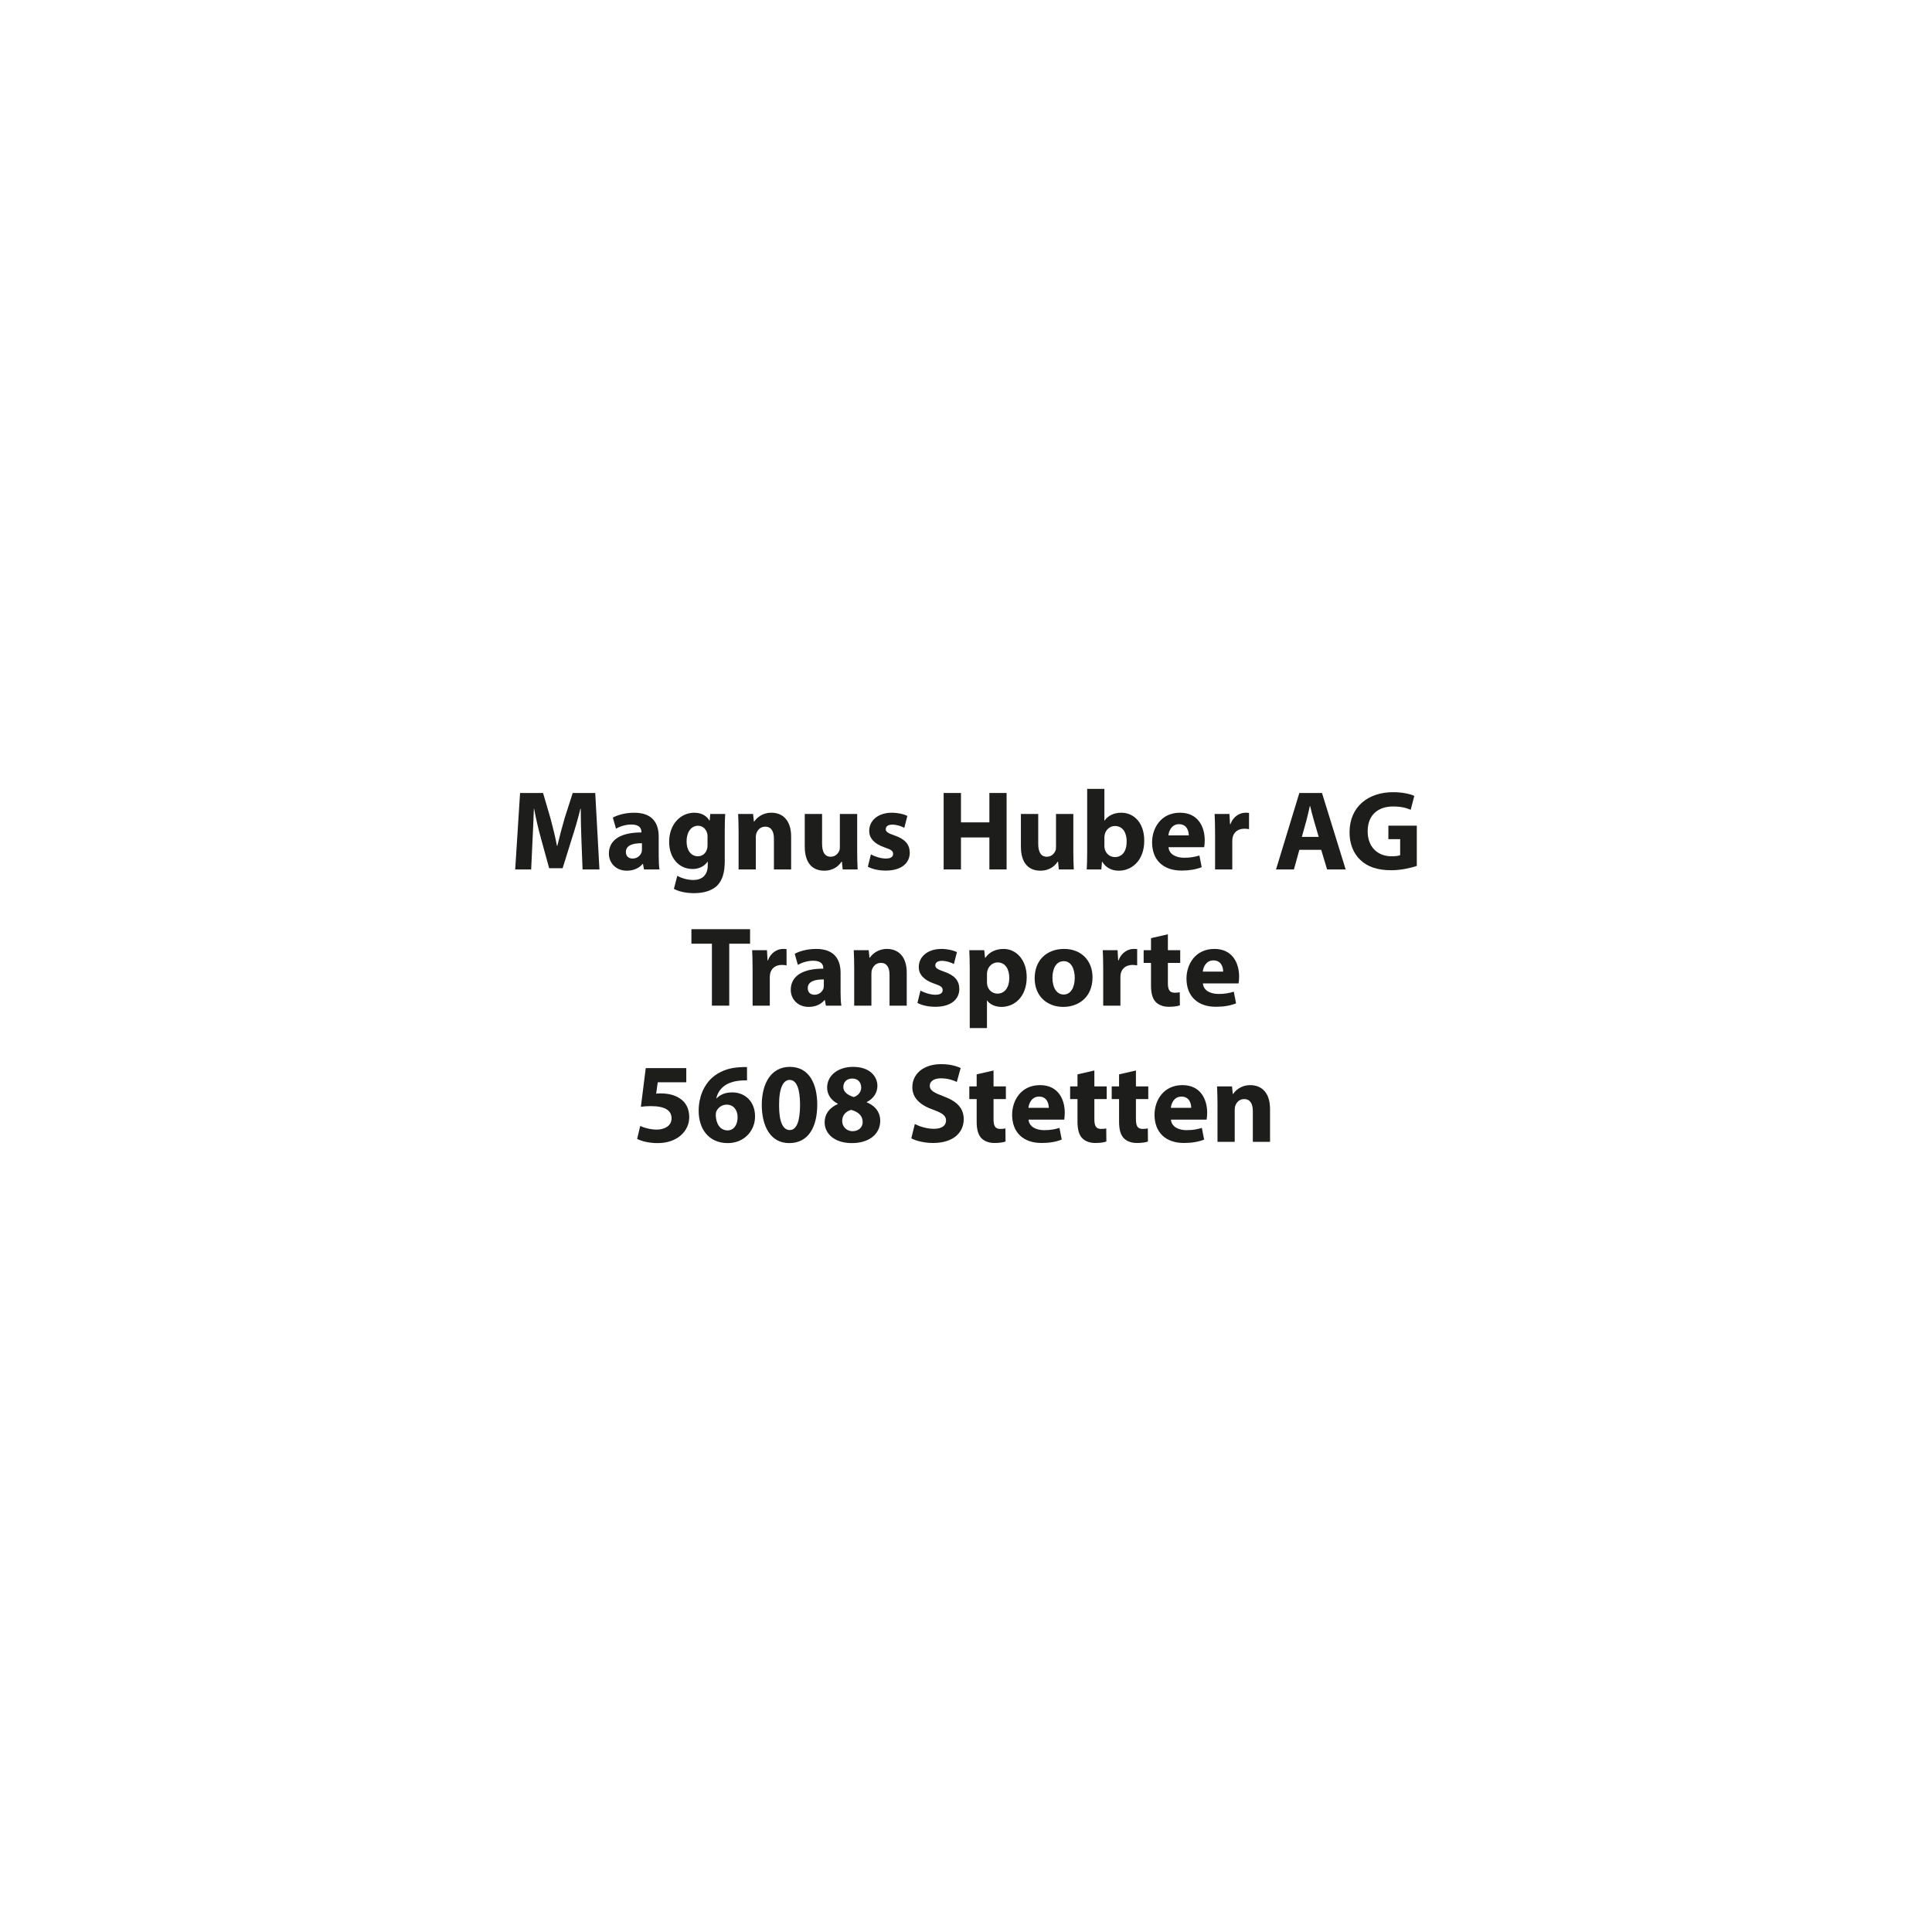 <svg width="240" height="240" viewBox="0 0 240 240" fill="none" xmlns="http://www.w3.org/2000/svg">
<rect width="240" height="240" fill="white"/>
<g clip-path="url(#clip0_131_468)">
<path d="M72.228 104.37C72.186 103.228 72.143 101.847 72.143 100.466H72.101C71.806 101.677 71.412 103.03 71.046 104.144L69.892 107.85H68.219L67.206 104.172C66.897 103.059 66.574 101.706 66.349 100.466H66.32C66.264 101.748 66.222 103.214 66.152 104.398L65.983 108.005H64L64.605 98.507H67.46L68.388 101.677C68.683 102.777 68.979 103.961 69.189 105.074H69.232C69.499 103.975 69.823 102.72 70.132 101.664L71.144 98.507H73.943L74.464 108.005H72.368L72.228 104.37Z" fill="#1D1D1B"/>
<path d="M79.999 108.005L79.872 107.315H79.83C79.38 107.864 78.677 108.16 77.861 108.16C76.468 108.16 75.638 107.146 75.638 106.047C75.638 104.256 77.241 103.397 79.675 103.412V103.313C79.675 102.946 79.478 102.425 78.423 102.425C77.72 102.425 76.974 102.665 76.524 102.947L76.13 101.566C76.608 101.297 77.551 100.96 78.803 100.96C81.095 100.96 81.827 102.313 81.827 103.933V106.329C81.827 106.991 81.855 107.625 81.925 108.006H79.998L79.999 108.005ZM79.746 104.75C78.62 104.736 77.749 105.004 77.749 105.835C77.749 106.384 78.114 106.652 78.592 106.652C79.127 106.652 79.563 106.3 79.703 105.863C79.731 105.751 79.746 105.624 79.746 105.497V104.75Z" fill="#1D1D1B"/>
<path d="M90.087 101.114C90.059 101.551 90.031 102.129 90.031 103.158V107.005C90.031 108.33 89.763 109.415 88.99 110.105C88.231 110.754 87.204 110.951 86.191 110.951C85.29 110.951 84.334 110.767 83.715 110.415L84.137 108.795C84.573 109.049 85.333 109.316 86.134 109.316C87.146 109.316 87.92 108.766 87.92 107.499V107.048H87.892C87.484 107.625 86.823 107.95 86.036 107.95C84.334 107.95 83.124 106.569 83.124 104.581C83.124 102.369 84.559 100.96 86.246 100.96C87.189 100.96 87.78 101.368 88.132 101.932H88.16L88.23 101.115H90.087L90.087 101.114ZM87.893 103.918C87.893 103.777 87.879 103.637 87.851 103.523C87.696 102.96 87.288 102.579 86.697 102.579C85.924 102.579 85.291 103.284 85.291 104.538C85.291 105.567 85.797 106.37 86.697 106.37C87.246 106.37 87.682 106.003 87.823 105.496C87.879 105.341 87.893 105.116 87.893 104.932V103.918Z" fill="#1D1D1B"/>
<path d="M91.751 103.313C91.751 102.453 91.723 101.72 91.695 101.114H93.551L93.65 102.058H93.692C93.973 101.621 94.676 100.959 95.816 100.959C97.222 100.959 98.277 101.889 98.277 103.918V108.005H96.139V104.186C96.139 103.298 95.829 102.692 95.055 102.692C94.465 102.692 94.113 103.101 93.973 103.495C93.916 103.622 93.888 103.834 93.888 104.031V108.005H91.75V103.312L91.751 103.313Z" fill="#1D1D1B"/>
<path d="M106.482 105.793C106.482 106.695 106.51 107.428 106.538 108.005H104.682L104.583 107.033H104.541C104.274 107.455 103.627 108.16 102.389 108.16C100.997 108.16 99.97 107.286 99.97 105.159V101.114H102.122V104.82C102.122 105.821 102.445 106.427 103.191 106.427C103.782 106.427 104.119 106.018 104.26 105.68C104.316 105.553 104.33 105.384 104.33 105.215V101.114H106.482V105.793Z" fill="#1D1D1B"/>
<path d="M108.188 106.131C108.581 106.371 109.397 106.652 110.03 106.652C110.678 106.652 110.945 106.427 110.945 106.075C110.945 105.723 110.734 105.553 109.932 105.285C108.512 104.806 107.963 104.031 107.977 103.214C107.977 101.932 109.074 100.96 110.776 100.96C111.577 100.96 112.295 101.143 112.717 101.354L112.338 102.834C112.028 102.665 111.437 102.439 110.847 102.439C110.326 102.439 110.031 102.65 110.031 103.003C110.031 103.327 110.298 103.496 111.142 103.792C112.45 104.243 112.998 104.905 113.013 105.92C113.013 107.202 112 108.147 110.03 108.147C109.13 108.147 108.328 107.949 107.809 107.667L108.188 106.131Z" fill="#1D1D1B"/>
<path d="M119.375 98.507V102.157H122.905V98.507H125.043V108.005H122.905V104.031H119.375V108.005H117.223V98.507H119.375Z" fill="#1D1D1B"/>
<path d="M133.332 105.793C133.332 106.695 133.361 107.428 133.389 108.005H131.532L131.434 107.033H131.392C131.124 107.455 130.477 108.16 129.24 108.16C127.847 108.16 126.82 107.286 126.82 105.159V101.114H128.972V104.82C128.972 105.821 129.296 106.427 130.041 106.427C130.632 106.427 130.969 106.018 131.11 105.68C131.167 105.553 131.181 105.384 131.181 105.215V101.114H133.332V105.793Z" fill="#1D1D1B"/>
<path d="M134.997 108.005C135.025 107.554 135.053 106.723 135.053 105.948V98H137.191V101.932H137.219C137.627 101.34 138.344 100.959 139.301 100.959C140.946 100.959 142.156 102.326 142.142 104.44C142.142 106.921 140.567 108.16 138.991 108.16C138.19 108.16 137.416 107.864 136.923 107.047H136.895L136.811 108.005H134.996H134.997ZM137.191 105.074C137.191 105.215 137.204 105.342 137.232 105.454C137.373 106.032 137.865 106.469 138.485 106.469C139.399 106.469 139.961 105.765 139.961 104.524C139.961 103.453 139.483 102.608 138.485 102.608C137.908 102.608 137.373 103.044 137.232 103.664C137.204 103.791 137.191 103.918 137.191 104.058V105.073V105.074Z" fill="#1D1D1B"/>
<path d="M145.156 105.243C145.226 106.131 146.099 106.553 147.097 106.553C147.829 106.553 148.42 106.455 148.996 106.272L149.277 107.723C148.574 108.005 147.717 108.146 146.788 108.146C144.453 108.146 143.117 106.793 143.117 104.637C143.117 102.889 144.2 100.958 146.591 100.958C148.813 100.958 149.657 102.692 149.657 104.397C149.657 104.764 149.615 105.088 149.587 105.243L145.156 105.243ZM147.674 103.777C147.674 103.256 147.449 102.383 146.464 102.383C145.563 102.383 145.198 103.2 145.142 103.777H147.673H147.674Z" fill="#1D1D1B"/>
<path d="M150.941 103.384C150.941 102.369 150.912 101.707 150.884 101.114H152.727L152.797 102.383H152.854C153.205 101.382 154.049 100.959 154.71 100.959C154.907 100.959 155.006 100.959 155.16 100.988V103.003C155.006 102.975 154.823 102.946 154.584 102.946C153.796 102.946 153.262 103.369 153.12 104.031C153.092 104.172 153.079 104.342 153.079 104.51V108.005H150.941V103.384Z" fill="#1D1D1B"/>
<path d="M161.41 105.568L160.735 108.005H158.513L161.41 98.507H164.223L167.163 108.005H164.856L164.125 105.568H161.41H161.41ZM163.815 103.961L163.224 101.946C163.055 101.382 162.886 100.678 162.746 100.114H162.718C162.577 100.678 162.436 101.396 162.282 101.946L161.719 103.961H163.815Z" fill="#1D1D1B"/>
<path d="M176 107.569C175.339 107.794 174.087 108.104 172.835 108.104C171.105 108.104 169.853 107.667 168.981 106.821C168.109 106.004 167.631 104.764 167.645 103.369C167.659 100.212 169.952 98.409 173.06 98.409C174.284 98.409 175.227 98.648 175.69 98.874L175.24 100.593C174.72 100.367 174.073 100.184 173.032 100.184C171.246 100.184 169.896 101.198 169.896 103.256C169.896 105.215 171.12 106.371 172.878 106.371C173.37 106.371 173.764 106.314 173.932 106.229V104.242H172.47V102.565H176L176 107.569Z" fill="#1D1D1B"/>
<path d="M88.436 117.231H85.89V115.427H93.176V117.231H90.588V124.925H88.436V117.231Z" fill="#1D1D1B"/>
<path d="M93.489 120.302C93.489 119.288 93.461 118.626 93.433 118.034H95.276L95.346 119.302H95.402C95.754 118.301 96.598 117.879 97.259 117.879C97.456 117.879 97.554 117.879 97.709 117.907V119.922C97.554 119.894 97.371 119.866 97.132 119.866C96.345 119.866 95.81 120.288 95.669 120.95C95.641 121.092 95.627 121.261 95.627 121.43V124.925H93.489V120.302Z" fill="#1D1D1B"/>
<path d="M102.592 124.925L102.466 124.234H102.423C101.974 124.784 101.27 125.08 100.454 125.08C99.061 125.08 98.231 124.066 98.231 122.966C98.231 121.176 99.835 120.317 102.268 120.332V120.233C102.268 119.866 102.071 119.345 101.016 119.345C100.313 119.345 99.568 119.585 99.118 119.867L98.724 118.486C99.202 118.217 100.144 117.88 101.396 117.88C103.689 117.88 104.42 119.233 104.42 120.853V123.249C104.42 123.911 104.448 124.545 104.519 124.926H102.592L102.592 124.925ZM102.339 121.67C101.214 121.655 100.342 121.924 100.342 122.755C100.342 123.304 100.707 123.572 101.186 123.572C101.72 123.572 102.156 123.22 102.297 122.783C102.325 122.67 102.339 122.543 102.339 122.417V121.67Z" fill="#1D1D1B"/>
<path d="M106.112 120.232C106.112 119.373 106.084 118.64 106.056 118.034H107.912L108.011 118.978H108.053C108.334 118.541 109.037 117.879 110.176 117.879C111.583 117.879 112.638 118.809 112.638 120.838V124.925H110.5V121.106C110.5 120.218 110.19 119.612 109.417 119.612C108.826 119.612 108.475 120.021 108.334 120.415C108.277 120.542 108.249 120.753 108.249 120.95V124.925H106.111V120.232L106.112 120.232Z" fill="#1D1D1B"/>
<path d="M114.345 123.051C114.739 123.291 115.555 123.572 116.187 123.572C116.835 123.572 117.102 123.347 117.102 122.995C117.102 122.642 116.891 122.473 116.089 122.205C114.669 121.726 114.12 120.951 114.134 120.134C114.134 118.852 115.231 117.88 116.933 117.88C117.735 117.88 118.452 118.063 118.874 118.275L118.495 119.754C118.185 119.585 117.594 119.359 117.004 119.359C116.483 119.359 116.188 119.571 116.188 119.923C116.188 120.247 116.456 120.417 117.299 120.712C118.607 121.163 119.156 121.825 119.17 122.84C119.17 124.123 118.157 125.067 116.187 125.067C115.287 125.067 114.486 124.87 113.966 124.588L114.345 123.051V123.051Z" fill="#1D1D1B"/>
<path d="M120.466 120.345C120.466 119.443 120.438 118.668 120.41 118.034H122.267L122.365 118.992H122.393C122.9 118.26 123.687 117.879 124.686 117.879C126.191 117.879 127.541 119.189 127.541 121.388C127.541 123.896 125.952 125.08 124.419 125.08C123.589 125.08 122.942 124.742 122.633 124.291H122.605V127.715H120.466V120.345ZM122.605 121.966C122.605 122.135 122.618 122.29 122.646 122.417C122.787 122.994 123.28 123.431 123.899 123.431C124.827 123.431 125.376 122.656 125.376 121.487C125.376 120.387 124.883 119.556 123.927 119.556C123.322 119.556 122.787 120.007 122.646 120.641C122.618 120.753 122.605 120.895 122.605 121.021V121.966Z" fill="#1D1D1B"/>
<path d="M135.717 121.402C135.717 123.924 133.931 125.08 132.089 125.08C130.077 125.08 128.53 123.755 128.53 121.529C128.53 119.302 129.993 117.879 132.201 117.879C134.311 117.879 135.717 119.331 135.717 121.402ZM130.738 121.472C130.738 122.656 131.231 123.544 132.145 123.544C132.974 123.544 133.509 122.713 133.509 121.472C133.509 120.443 133.115 119.4 132.145 119.4C131.118 119.4 130.738 120.458 130.738 121.472Z" fill="#1D1D1B"/>
<path d="M137.044 120.302C137.044 119.288 137.016 118.626 136.988 118.034H138.831L138.901 119.302H138.957C139.309 118.301 140.153 117.879 140.814 117.879C141.011 117.879 141.109 117.879 141.264 117.907V119.922C141.109 119.894 140.926 119.866 140.687 119.866C139.9 119.866 139.365 120.288 139.224 120.95C139.196 121.092 139.182 121.261 139.182 121.43V124.925H137.044V120.302Z" fill="#1D1D1B"/>
<path d="M145.078 116.061V118.034H146.611V119.613H145.078V122.107C145.078 122.939 145.275 123.319 145.922 123.319C146.189 123.319 146.4 123.291 146.555 123.263L146.569 124.883C146.288 124.996 145.781 125.067 145.177 125.067C144.487 125.067 143.911 124.827 143.573 124.474C143.179 124.066 142.982 123.403 142.982 122.431V119.613H142.068V118.034H142.982V116.54L145.078 116.061L145.078 116.061Z" fill="#1D1D1B"/>
<path d="M149.428 122.163C149.498 123.051 150.37 123.473 151.369 123.473C152.1 123.473 152.691 123.375 153.268 123.191L153.549 124.643C152.846 124.925 151.987 125.066 151.059 125.066C148.724 125.066 147.389 123.713 147.389 121.557C147.389 119.809 148.471 117.878 150.863 117.878C153.084 117.878 153.928 119.612 153.928 121.317C153.928 121.684 153.886 122.008 153.858 122.163L149.428 122.163ZM151.945 120.697C151.945 120.176 151.72 119.303 150.735 119.303C149.835 119.303 149.47 120.12 149.413 120.697H151.945Z" fill="#1D1D1B"/>
<path d="M85.254 134.447H81.709L81.512 135.856C81.709 135.828 81.878 135.828 82.103 135.828C82.975 135.828 83.861 136.025 84.508 136.49C85.197 136.955 85.619 137.716 85.619 138.787C85.619 140.492 84.156 142 81.694 142C80.583 142 79.655 141.746 79.149 141.478L79.528 139.872C79.936 140.069 80.766 140.323 81.595 140.323C82.482 140.323 83.424 139.9 83.424 138.928C83.424 137.984 82.678 137.406 80.85 137.406C80.343 137.406 79.992 137.434 79.612 137.49L80.217 132.685H85.252V134.447L85.254 134.447Z" fill="#1D1D1B"/>
<path d="M92.796 134.207C92.558 134.193 92.304 134.207 91.967 134.235C90.068 134.39 89.224 135.363 88.985 136.434H89.026C89.476 135.968 90.11 135.701 90.968 135.701C92.501 135.701 93.795 136.786 93.795 138.689C93.795 140.507 92.403 142 90.419 142C87.986 142 86.791 140.183 86.791 137.998C86.791 136.279 87.424 134.841 88.408 133.926C89.322 133.094 90.503 132.643 91.939 132.573C92.332 132.545 92.586 132.545 92.796 132.558V134.207ZM91.629 138.801C91.629 137.955 91.179 137.223 90.265 137.223C89.688 137.223 89.21 137.575 88.999 138.04C88.943 138.153 88.914 138.322 88.914 138.576C88.957 139.548 89.421 140.421 90.391 140.421C91.151 140.421 91.629 139.731 91.629 138.801Z" fill="#1D1D1B"/>
<path d="M101.521 137.223C101.521 140.055 100.382 141.999 98.047 141.999C95.684 141.999 94.644 139.872 94.629 137.279C94.629 134.63 95.754 132.53 98.118 132.53C100.564 132.53 101.521 134.714 101.521 137.223ZM96.781 137.279C96.768 139.379 97.274 140.379 98.104 140.379C98.933 140.379 99.384 139.336 99.384 137.251C99.384 135.222 98.948 134.151 98.09 134.151C97.302 134.151 96.767 135.151 96.781 137.279Z" fill="#1D1D1B"/>
<path d="M102.44 139.449C102.44 138.35 103.073 137.589 104.071 137.152V137.11C103.186 136.659 102.749 135.912 102.749 135.109C102.749 133.559 104.142 132.53 105.97 132.53C108.108 132.53 108.994 133.77 108.994 134.884C108.994 135.673 108.572 136.448 107.672 136.899V136.941C108.558 137.28 109.346 138.04 109.346 139.224C109.346 140.887 107.953 142 105.83 142C103.509 142 102.44 140.69 102.44 139.449ZM107.166 139.379C107.166 138.576 106.575 138.096 105.732 137.871C105.029 138.068 104.62 138.576 104.62 139.238C104.607 139.9 105.113 140.52 105.914 140.52C106.674 140.52 107.166 140.027 107.166 139.379ZM104.761 135.038C104.761 135.659 105.323 136.053 106.055 136.278C106.547 136.137 106.983 135.686 106.983 135.109C106.983 134.545 106.66 133.981 105.872 133.981C105.141 133.981 104.761 134.461 104.761 135.038Z" fill="#1D1D1B"/>
<path d="M113.641 139.633C114.218 139.929 115.103 140.224 116.018 140.224C117.002 140.224 117.523 139.816 117.523 139.196C117.523 138.604 117.073 138.266 115.934 137.857C114.359 137.308 113.332 136.434 113.332 135.053C113.332 133.432 114.682 132.192 116.918 132.192C117.987 132.192 118.775 132.417 119.338 132.671L118.859 134.404C118.479 134.221 117.804 133.953 116.876 133.953C115.948 133.953 115.498 134.376 115.498 134.87C115.498 135.475 116.032 135.743 117.256 136.208C118.929 136.828 119.717 137.702 119.717 139.041C119.717 140.633 118.493 141.986 115.892 141.986C114.809 141.986 113.74 141.704 113.206 141.408L113.641 139.633Z" fill="#1D1D1B"/>
<path d="M123.421 132.981V134.954H124.954V136.532H123.421V139.027C123.421 139.858 123.618 140.239 124.265 140.239C124.531 140.239 124.743 140.21 124.898 140.182L124.912 141.802C124.63 141.915 124.124 141.986 123.52 141.986C122.83 141.986 122.254 141.746 121.916 141.394C121.522 140.985 121.325 140.323 121.325 139.35V136.532H120.411V134.954H121.325V133.46L123.421 132.981Z" fill="#1D1D1B"/>
<path d="M127.769 139.083C127.84 139.97 128.712 140.393 129.711 140.393C130.442 140.393 131.033 140.294 131.609 140.111L131.891 141.563C131.188 141.845 130.329 141.985 129.401 141.985C127.066 141.985 125.73 140.633 125.73 138.477C125.73 136.729 126.813 134.798 129.204 134.798C131.426 134.798 132.27 136.532 132.27 138.237C132.27 138.603 132.228 138.927 132.2 139.082L127.769 139.083ZM130.287 137.617C130.287 137.095 130.062 136.222 129.077 136.222C128.177 136.222 127.812 137.04 127.755 137.617H130.287H130.287Z" fill="#1D1D1B"/>
<path d="M135.946 132.981V134.954H137.479V136.532H135.946V139.027C135.946 139.858 136.142 140.239 136.79 140.239C137.056 140.239 137.268 140.21 137.422 140.182L137.437 141.802C137.155 141.915 136.649 141.986 136.044 141.986C135.355 141.986 134.778 141.746 134.441 141.394C134.047 140.985 133.85 140.323 133.85 139.35V136.532H132.936V134.954H133.85V133.46L135.946 132.981H135.946Z" fill="#1D1D1B"/>
<path d="M141.11 132.981V134.954H142.643V136.532H141.11V139.027C141.11 139.858 141.307 140.239 141.954 140.239C142.221 140.239 142.432 140.21 142.587 140.182L142.601 141.802C142.32 141.915 141.814 141.986 141.209 141.986C140.52 141.986 139.943 141.746 139.606 141.394C139.211 140.985 139.015 140.323 139.015 139.35V136.532H138.101V134.954H139.015V133.46L141.111 132.981H141.11Z" fill="#1D1D1B"/>
<path d="M145.459 139.083C145.529 139.97 146.401 140.393 147.4 140.393C148.131 140.393 148.722 140.294 149.299 140.111L149.58 141.563C148.877 141.845 148.018 141.985 147.09 141.985C144.756 141.985 143.42 140.633 143.42 138.477C143.42 136.729 144.503 134.798 146.894 134.798C149.116 134.798 149.96 136.532 149.96 138.237C149.96 138.603 149.917 138.927 149.889 139.082L145.459 139.083ZM147.977 137.617C147.977 137.095 147.752 136.222 146.766 136.222C145.866 136.222 145.501 137.04 145.445 137.617H147.976H147.977Z" fill="#1D1D1B"/>
<path d="M151.243 137.152C151.243 136.293 151.215 135.559 151.187 134.954H153.044L153.142 135.898H153.184C153.465 135.461 154.168 134.799 155.308 134.799C156.714 134.799 157.769 135.729 157.769 137.758V141.845H155.631V138.026C155.631 137.138 155.321 136.532 154.548 136.532C153.957 136.532 153.606 136.941 153.465 137.335C153.409 137.462 153.381 137.674 153.381 137.87V141.845H151.242V137.152L151.243 137.152Z" fill="#1D1D1B"/>
</g>
<defs>
<clipPath id="clip0_131_468">
<rect width="112" height="44" fill="white" transform="translate(64 98)"/>
</clipPath>
</defs>
</svg>
